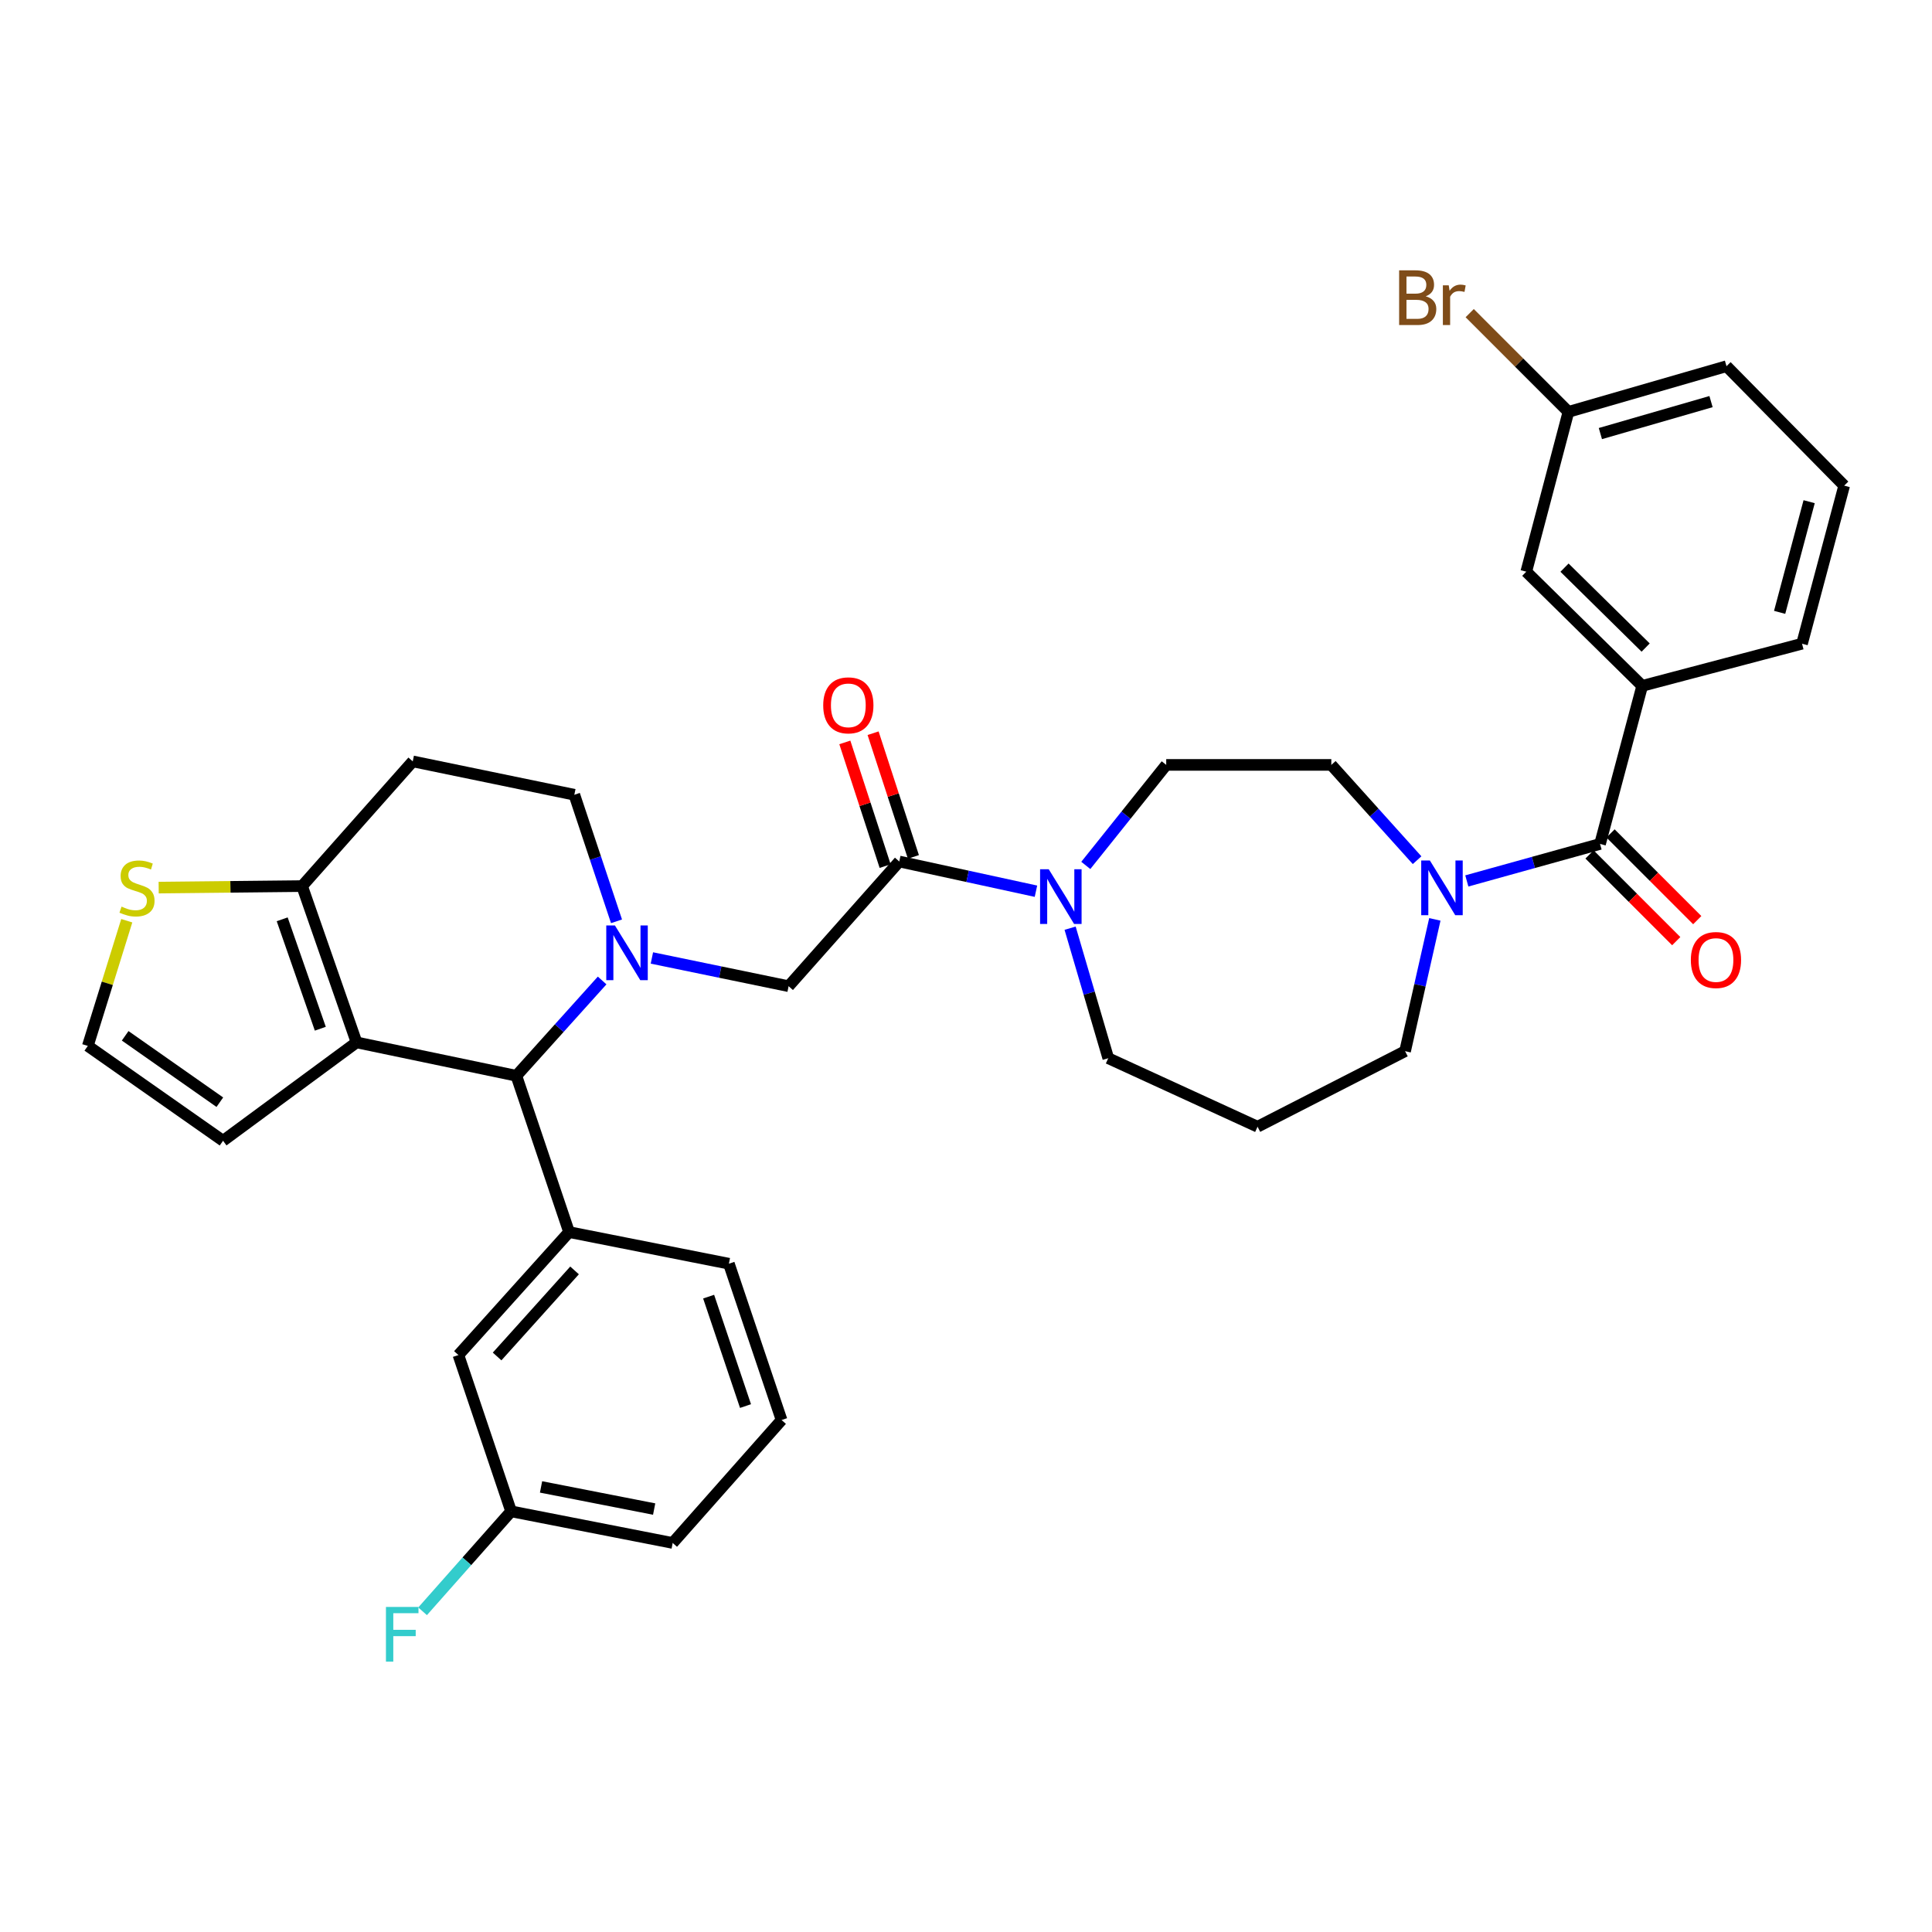 <?xml version='1.0' encoding='iso-8859-1'?>
<svg version='1.1' baseProfile='full'
              xmlns='http://www.w3.org/2000/svg'
                      xmlns:rdkit='http://www.rdkit.org/xml'
                      xmlns:xlink='http://www.w3.org/1999/xlink'
                  xml:space='preserve'
width='1000px' height='1000px' viewBox='0 0 1000 1000'>
<!-- END OF HEADER -->
<rect style='opacity:1.0;fill:#FFFFFF;stroke:none' width='1000' height='1000' x='0' y='0'> </rect>
<path class='bond-0' d='M 849.995,355.002 L 789.995,295.908' style='fill:none;fill-rule:evenodd;stroke:#000000;stroke-width:6px;stroke-linecap:butt;stroke-linejoin:miter;stroke-opacity:1' />
<path class='bond-0' d='M 851.789,335.179 L 809.789,293.813' style='fill:none;fill-rule:evenodd;stroke:#000000;stroke-width:6px;stroke-linecap:butt;stroke-linejoin:miter;stroke-opacity:1' />
<path class='bond-1' d='M 849.995,355.002 L 932.728,333.185' style='fill:none;fill-rule:evenodd;stroke:#000000;stroke-width:6px;stroke-linecap:butt;stroke-linejoin:miter;stroke-opacity:1' />
<path class='bond-2' d='M 849.995,355.002 L 828.178,436.82' style='fill:none;fill-rule:evenodd;stroke:#000000;stroke-width:6px;stroke-linecap:butt;stroke-linejoin:miter;stroke-opacity:1' />
<path class='bond-3' d='M 742.673,475.871 L 734.971,509.979' style='fill:none;fill-rule:evenodd;stroke:#0000FF;stroke-width:6px;stroke-linecap:butt;stroke-linejoin:miter;stroke-opacity:1' />
<path class='bond-3' d='M 734.971,509.979 L 727.268,544.088' style='fill:none;fill-rule:evenodd;stroke:#000000;stroke-width:6px;stroke-linecap:butt;stroke-linejoin:miter;stroke-opacity:1' />
<path class='bond-4' d='M 759.223,455.972 L 793.7,446.396' style='fill:none;fill-rule:evenodd;stroke:#0000FF;stroke-width:6px;stroke-linecap:butt;stroke-linejoin:miter;stroke-opacity:1' />
<path class='bond-4' d='M 793.7,446.396 L 828.178,436.82' style='fill:none;fill-rule:evenodd;stroke:#000000;stroke-width:6px;stroke-linecap:butt;stroke-linejoin:miter;stroke-opacity:1' />
<path class='bond-5' d='M 733.48,445.234 L 711.283,420.573' style='fill:none;fill-rule:evenodd;stroke:#0000FF;stroke-width:6px;stroke-linecap:butt;stroke-linejoin:miter;stroke-opacity:1' />
<path class='bond-5' d='M 711.283,420.573 L 689.086,395.911' style='fill:none;fill-rule:evenodd;stroke:#000000;stroke-width:6px;stroke-linecap:butt;stroke-linejoin:miter;stroke-opacity:1' />
<path class='bond-6' d='M 822.739,442.259 L 845.179,464.699' style='fill:none;fill-rule:evenodd;stroke:#000000;stroke-width:6px;stroke-linecap:butt;stroke-linejoin:miter;stroke-opacity:1' />
<path class='bond-6' d='M 845.179,464.699 L 867.618,487.138' style='fill:none;fill-rule:evenodd;stroke:#FF0000;stroke-width:6px;stroke-linecap:butt;stroke-linejoin:miter;stroke-opacity:1' />
<path class='bond-6' d='M 833.616,431.382 L 856.056,453.822' style='fill:none;fill-rule:evenodd;stroke:#000000;stroke-width:6px;stroke-linecap:butt;stroke-linejoin:miter;stroke-opacity:1' />
<path class='bond-6' d='M 856.056,453.822 L 878.496,476.261' style='fill:none;fill-rule:evenodd;stroke:#FF0000;stroke-width:6px;stroke-linecap:butt;stroke-linejoin:miter;stroke-opacity:1' />
<path class='bond-7' d='M 789.995,295.908 L 811.813,213.184' style='fill:none;fill-rule:evenodd;stroke:#000000;stroke-width:6px;stroke-linecap:butt;stroke-linejoin:miter;stroke-opacity:1' />
<path class='bond-8' d='M 811.813,213.184 L 786.264,187.632' style='fill:none;fill-rule:evenodd;stroke:#000000;stroke-width:6px;stroke-linecap:butt;stroke-linejoin:miter;stroke-opacity:1' />
<path class='bond-8' d='M 786.264,187.632 L 760.716,162.08' style='fill:none;fill-rule:evenodd;stroke:#7F4C19;stroke-width:6px;stroke-linecap:butt;stroke-linejoin:miter;stroke-opacity:1' />
<path class='bond-9' d='M 811.813,213.184 L 893.631,189.546' style='fill:none;fill-rule:evenodd;stroke:#000000;stroke-width:6px;stroke-linecap:butt;stroke-linejoin:miter;stroke-opacity:1' />
<path class='bond-9' d='M 828.355,224.417 L 885.627,207.87' style='fill:none;fill-rule:evenodd;stroke:#000000;stroke-width:6px;stroke-linecap:butt;stroke-linejoin:miter;stroke-opacity:1' />
<path class='bond-10' d='M 267.271,556.821 L 184.547,539.542' style='fill:none;fill-rule:evenodd;stroke:#000000;stroke-width:6px;stroke-linecap:butt;stroke-linejoin:miter;stroke-opacity:1' />
<path class='bond-11' d='M 267.271,556.821 L 289.468,532.157' style='fill:none;fill-rule:evenodd;stroke:#000000;stroke-width:6px;stroke-linecap:butt;stroke-linejoin:miter;stroke-opacity:1' />
<path class='bond-11' d='M 289.468,532.157 L 311.665,507.493' style='fill:none;fill-rule:evenodd;stroke:#0000FF;stroke-width:6px;stroke-linecap:butt;stroke-linejoin:miter;stroke-opacity:1' />
<path class='bond-12' d='M 267.271,556.821 L 294.549,637.725' style='fill:none;fill-rule:evenodd;stroke:#000000;stroke-width:6px;stroke-linecap:butt;stroke-linejoin:miter;stroke-opacity:1' />
<path class='bond-13' d='M 319.107,476.864 L 308.191,444.113' style='fill:none;fill-rule:evenodd;stroke:#0000FF;stroke-width:6px;stroke-linecap:butt;stroke-linejoin:miter;stroke-opacity:1' />
<path class='bond-13' d='M 308.191,444.113 L 297.275,411.362' style='fill:none;fill-rule:evenodd;stroke:#000000;stroke-width:6px;stroke-linecap:butt;stroke-linejoin:miter;stroke-opacity:1' />
<path class='bond-14' d='M 337.42,495.839 L 372.802,503.145' style='fill:none;fill-rule:evenodd;stroke:#0000FF;stroke-width:6px;stroke-linecap:butt;stroke-linejoin:miter;stroke-opacity:1' />
<path class='bond-14' d='M 372.802,503.145 L 408.183,510.452' style='fill:none;fill-rule:evenodd;stroke:#000000;stroke-width:6px;stroke-linecap:butt;stroke-linejoin:miter;stroke-opacity:1' />
<path class='bond-15' d='M 297.275,411.362 L 213.637,394.091' style='fill:none;fill-rule:evenodd;stroke:#000000;stroke-width:6px;stroke-linecap:butt;stroke-linejoin:miter;stroke-opacity:1' />
<path class='bond-16' d='M 213.637,394.091 L 156.363,458.638' style='fill:none;fill-rule:evenodd;stroke:#000000;stroke-width:6px;stroke-linecap:butt;stroke-linejoin:miter;stroke-opacity:1' />
<path class='bond-17' d='M 184.547,539.542 L 156.363,458.638' style='fill:none;fill-rule:evenodd;stroke:#000000;stroke-width:6px;stroke-linecap:butt;stroke-linejoin:miter;stroke-opacity:1' />
<path class='bond-17' d='M 165.793,532.467 L 146.064,475.834' style='fill:none;fill-rule:evenodd;stroke:#000000;stroke-width:6px;stroke-linecap:butt;stroke-linejoin:miter;stroke-opacity:1' />
<path class='bond-18' d='M 184.547,539.542 L 115.454,590.458' style='fill:none;fill-rule:evenodd;stroke:#000000;stroke-width:6px;stroke-linecap:butt;stroke-linejoin:miter;stroke-opacity:1' />
<path class='bond-19' d='M 156.363,458.638 L 119.246,459.032' style='fill:none;fill-rule:evenodd;stroke:#000000;stroke-width:6px;stroke-linecap:butt;stroke-linejoin:miter;stroke-opacity:1' />
<path class='bond-19' d='M 119.246,459.032 L 82.129,459.425' style='fill:none;fill-rule:evenodd;stroke:#CCCC00;stroke-width:6px;stroke-linecap:butt;stroke-linejoin:miter;stroke-opacity:1' />
<path class='bond-20' d='M 65.616,476.566 L 55.535,508.964' style='fill:none;fill-rule:evenodd;stroke:#CCCC00;stroke-width:6px;stroke-linecap:butt;stroke-linejoin:miter;stroke-opacity:1' />
<path class='bond-20' d='M 55.535,508.964 L 45.455,541.362' style='fill:none;fill-rule:evenodd;stroke:#000000;stroke-width:6px;stroke-linecap:butt;stroke-linejoin:miter;stroke-opacity:1' />
<path class='bond-21' d='M 45.455,541.362 L 115.454,590.458' style='fill:none;fill-rule:evenodd;stroke:#000000;stroke-width:6px;stroke-linecap:butt;stroke-linejoin:miter;stroke-opacity:1' />
<path class='bond-21' d='M 64.787,536.133 L 113.787,570.5' style='fill:none;fill-rule:evenodd;stroke:#000000;stroke-width:6px;stroke-linecap:butt;stroke-linejoin:miter;stroke-opacity:1' />
<path class='bond-22' d='M 650.911,583.185 L 573.64,547.729' style='fill:none;fill-rule:evenodd;stroke:#000000;stroke-width:6px;stroke-linecap:butt;stroke-linejoin:miter;stroke-opacity:1' />
<path class='bond-23' d='M 650.911,583.185 L 727.268,544.088' style='fill:none;fill-rule:evenodd;stroke:#000000;stroke-width:6px;stroke-linecap:butt;stroke-linejoin:miter;stroke-opacity:1' />
<path class='bond-24' d='M 408.183,510.452 L 465.458,445.913' style='fill:none;fill-rule:evenodd;stroke:#000000;stroke-width:6px;stroke-linecap:butt;stroke-linejoin:miter;stroke-opacity:1' />
<path class='bond-25' d='M 465.458,445.913 L 500.833,453.602' style='fill:none;fill-rule:evenodd;stroke:#000000;stroke-width:6px;stroke-linecap:butt;stroke-linejoin:miter;stroke-opacity:1' />
<path class='bond-25' d='M 500.833,453.602 L 536.208,461.291' style='fill:none;fill-rule:evenodd;stroke:#0000FF;stroke-width:6px;stroke-linecap:butt;stroke-linejoin:miter;stroke-opacity:1' />
<path class='bond-26' d='M 472.771,443.531 L 462.34,411.518' style='fill:none;fill-rule:evenodd;stroke:#000000;stroke-width:6px;stroke-linecap:butt;stroke-linejoin:miter;stroke-opacity:1' />
<path class='bond-26' d='M 462.34,411.518 L 451.909,379.506' style='fill:none;fill-rule:evenodd;stroke:#FF0000;stroke-width:6px;stroke-linecap:butt;stroke-linejoin:miter;stroke-opacity:1' />
<path class='bond-26' d='M 458.145,448.296 L 447.714,416.284' style='fill:none;fill-rule:evenodd;stroke:#000000;stroke-width:6px;stroke-linecap:butt;stroke-linejoin:miter;stroke-opacity:1' />
<path class='bond-26' d='M 447.714,416.284 L 437.283,384.271' style='fill:none;fill-rule:evenodd;stroke:#FF0000;stroke-width:6px;stroke-linecap:butt;stroke-linejoin:miter;stroke-opacity:1' />
<path class='bond-27' d='M 553.884,480.43 L 563.762,514.079' style='fill:none;fill-rule:evenodd;stroke:#0000FF;stroke-width:6px;stroke-linecap:butt;stroke-linejoin:miter;stroke-opacity:1' />
<path class='bond-27' d='M 563.762,514.079 L 573.64,547.729' style='fill:none;fill-rule:evenodd;stroke:#000000;stroke-width:6px;stroke-linecap:butt;stroke-linejoin:miter;stroke-opacity:1' />
<path class='bond-28' d='M 562.01,447.938 L 582.823,421.925' style='fill:none;fill-rule:evenodd;stroke:#0000FF;stroke-width:6px;stroke-linecap:butt;stroke-linejoin:miter;stroke-opacity:1' />
<path class='bond-28' d='M 582.823,421.925 L 603.636,395.911' style='fill:none;fill-rule:evenodd;stroke:#000000;stroke-width:6px;stroke-linecap:butt;stroke-linejoin:miter;stroke-opacity:1' />
<path class='bond-29' d='M 294.549,637.725 L 237.275,701.366' style='fill:none;fill-rule:evenodd;stroke:#000000;stroke-width:6px;stroke-linecap:butt;stroke-linejoin:miter;stroke-opacity:1' />
<path class='bond-29' d='M 297.392,657.561 L 257.3,702.11' style='fill:none;fill-rule:evenodd;stroke:#000000;stroke-width:6px;stroke-linecap:butt;stroke-linejoin:miter;stroke-opacity:1' />
<path class='bond-30' d='M 294.549,637.725 L 377.273,654.09' style='fill:none;fill-rule:evenodd;stroke:#000000;stroke-width:6px;stroke-linecap:butt;stroke-linejoin:miter;stroke-opacity:1' />
<path class='bond-31' d='M 237.275,701.366 L 264.545,782.27' style='fill:none;fill-rule:evenodd;stroke:#000000;stroke-width:6px;stroke-linecap:butt;stroke-linejoin:miter;stroke-opacity:1' />
<path class='bond-32' d='M 264.545,782.27 L 241.637,808.136' style='fill:none;fill-rule:evenodd;stroke:#000000;stroke-width:6px;stroke-linecap:butt;stroke-linejoin:miter;stroke-opacity:1' />
<path class='bond-32' d='M 241.637,808.136 L 218.73,834.003' style='fill:none;fill-rule:evenodd;stroke:#33CCCC;stroke-width:6px;stroke-linecap:butt;stroke-linejoin:miter;stroke-opacity:1' />
<path class='bond-33' d='M 264.545,782.27 L 348.183,798.635' style='fill:none;fill-rule:evenodd;stroke:#000000;stroke-width:6px;stroke-linecap:butt;stroke-linejoin:miter;stroke-opacity:1' />
<path class='bond-33' d='M 280.044,769.628 L 338.591,781.084' style='fill:none;fill-rule:evenodd;stroke:#000000;stroke-width:6px;stroke-linecap:butt;stroke-linejoin:miter;stroke-opacity:1' />
<path class='bond-34' d='M 377.273,654.09 L 404.543,735.002' style='fill:none;fill-rule:evenodd;stroke:#000000;stroke-width:6px;stroke-linecap:butt;stroke-linejoin:miter;stroke-opacity:1' />
<path class='bond-34' d='M 366.787,671.14 L 385.875,727.778' style='fill:none;fill-rule:evenodd;stroke:#000000;stroke-width:6px;stroke-linecap:butt;stroke-linejoin:miter;stroke-opacity:1' />
<path class='bond-35' d='M 404.543,735.002 L 348.183,798.635' style='fill:none;fill-rule:evenodd;stroke:#000000;stroke-width:6px;stroke-linecap:butt;stroke-linejoin:miter;stroke-opacity:1' />
<path class='bond-36' d='M 603.636,395.911 L 689.086,395.911' style='fill:none;fill-rule:evenodd;stroke:#000000;stroke-width:6px;stroke-linecap:butt;stroke-linejoin:miter;stroke-opacity:1' />
<path class='bond-37' d='M 932.728,333.185 L 954.545,251.367' style='fill:none;fill-rule:evenodd;stroke:#000000;stroke-width:6px;stroke-linecap:butt;stroke-linejoin:miter;stroke-opacity:1' />
<path class='bond-37' d='M 921.137,316.949 L 936.41,259.676' style='fill:none;fill-rule:evenodd;stroke:#000000;stroke-width:6px;stroke-linecap:butt;stroke-linejoin:miter;stroke-opacity:1' />
<path class='bond-38' d='M 954.545,251.367 L 893.631,189.546' style='fill:none;fill-rule:evenodd;stroke:#000000;stroke-width:6px;stroke-linecap:butt;stroke-linejoin:miter;stroke-opacity:1' />
<path  class='atom-1' d='M 740.1 445.384
L 749.38 460.384
Q 750.3 461.864, 751.78 464.544
Q 753.26 467.224, 753.34 467.384
L 753.34 445.384
L 757.1 445.384
L 757.1 473.704
L 753.22 473.704
L 743.26 457.304
Q 742.1 455.384, 740.86 453.184
Q 739.66 450.984, 739.3 450.304
L 739.3 473.704
L 735.62 473.704
L 735.62 445.384
L 740.1 445.384
' fill='#0000FF'/>
<path  class='atom-3' d='M 875.178 496.901
Q 875.178 490.101, 878.538 486.301
Q 881.898 482.501, 888.178 482.501
Q 894.458 482.501, 897.818 486.301
Q 901.178 490.101, 901.178 496.901
Q 901.178 503.781, 897.778 507.701
Q 894.378 511.581, 888.178 511.581
Q 881.938 511.581, 878.538 507.701
Q 875.178 503.821, 875.178 496.901
M 888.178 508.381
Q 892.498 508.381, 894.818 505.501
Q 897.178 502.581, 897.178 496.901
Q 897.178 491.341, 894.818 488.541
Q 892.498 485.701, 888.178 485.701
Q 883.858 485.701, 881.498 488.501
Q 879.178 491.301, 879.178 496.901
Q 879.178 502.621, 881.498 505.501
Q 883.858 508.381, 888.178 508.381
' fill='#FF0000'/>
<path  class='atom-7' d='M 318.285 479.02
L 327.565 494.02
Q 328.485 495.5, 329.965 498.18
Q 331.445 500.86, 331.525 501.02
L 331.525 479.02
L 335.285 479.02
L 335.285 507.34
L 331.405 507.34
L 321.445 490.94
Q 320.285 489.02, 319.045 486.82
Q 317.845 484.62, 317.485 483.94
L 317.485 507.34
L 313.805 507.34
L 313.805 479.02
L 318.285 479.02
' fill='#0000FF'/>
<path  class='atom-12' d='M 62.913 469.264
Q 63.233 469.384, 64.553 469.944
Q 65.873 470.504, 67.313 470.864
Q 68.793 471.184, 70.233 471.184
Q 72.913 471.184, 74.473 469.904
Q 76.033 468.584, 76.033 466.304
Q 76.033 464.744, 75.233 463.784
Q 74.473 462.824, 73.273 462.304
Q 72.073 461.784, 70.073 461.184
Q 67.553 460.424, 66.033 459.704
Q 64.553 458.984, 63.473 457.464
Q 62.433 455.944, 62.433 453.384
Q 62.433 449.824, 64.833 447.624
Q 67.273 445.424, 72.073 445.424
Q 75.353 445.424, 79.073 446.984
L 78.153 450.064
Q 74.753 448.664, 72.193 448.664
Q 69.433 448.664, 67.913 449.824
Q 66.393 450.944, 66.433 452.904
Q 66.433 454.424, 67.193 455.344
Q 67.993 456.264, 69.113 456.784
Q 70.273 457.304, 72.193 457.904
Q 74.753 458.704, 76.273 459.504
Q 77.793 460.304, 78.873 461.944
Q 79.993 463.544, 79.993 466.304
Q 79.993 470.224, 77.353 472.344
Q 74.753 474.424, 70.393 474.424
Q 67.873 474.424, 65.953 473.864
Q 64.073 473.344, 61.833 472.424
L 62.913 469.264
' fill='#CCCC00'/>
<path  class='atom-18' d='M 542.827 449.93
L 552.107 464.93
Q 553.027 466.41, 554.507 469.09
Q 555.987 471.77, 556.067 471.93
L 556.067 449.93
L 559.827 449.93
L 559.827 478.25
L 555.947 478.25
L 545.987 461.85
Q 544.827 459.93, 543.587 457.73
Q 542.387 455.53, 542.027 454.85
L 542.027 478.25
L 538.347 478.25
L 538.347 449.93
L 542.827 449.93
' fill='#0000FF'/>
<path  class='atom-19' d='M 426.094 365.081
Q 426.094 358.281, 429.454 354.481
Q 432.814 350.681, 439.094 350.681
Q 445.374 350.681, 448.734 354.481
Q 452.094 358.281, 452.094 365.081
Q 452.094 371.961, 448.694 375.881
Q 445.294 379.761, 439.094 379.761
Q 432.854 379.761, 429.454 375.881
Q 426.094 372.001, 426.094 365.081
M 439.094 376.561
Q 443.414 376.561, 445.734 373.681
Q 448.094 370.761, 448.094 365.081
Q 448.094 359.521, 445.734 356.721
Q 443.414 353.881, 439.094 353.881
Q 434.774 353.881, 432.414 356.681
Q 430.094 359.481, 430.094 365.081
Q 430.094 370.801, 432.414 373.681
Q 434.774 376.561, 439.094 376.561
' fill='#FF0000'/>
<path  class='atom-24' d='M 199.765 831.751
L 216.605 831.751
L 216.605 834.991
L 203.565 834.991
L 203.565 843.591
L 215.165 843.591
L 215.165 846.871
L 203.565 846.871
L 203.565 860.071
L 199.765 860.071
L 199.765 831.751
' fill='#33CCCC'/>
<path  class='atom-31' d='M 737.947 153.369
Q 740.667 154.129, 742.027 155.809
Q 743.427 157.449, 743.427 159.889
Q 743.427 163.809, 740.907 166.049
Q 738.427 168.249, 733.707 168.249
L 724.187 168.249
L 724.187 139.929
L 732.547 139.929
Q 737.387 139.929, 739.827 141.889
Q 742.267 143.849, 742.267 147.449
Q 742.267 151.729, 737.947 153.369
M 727.987 143.129
L 727.987 152.009
L 732.547 152.009
Q 735.347 152.009, 736.787 150.889
Q 738.267 149.729, 738.267 147.449
Q 738.267 143.129, 732.547 143.129
L 727.987 143.129
M 733.707 165.049
Q 736.467 165.049, 737.947 163.729
Q 739.427 162.409, 739.427 159.889
Q 739.427 157.569, 737.787 156.409
Q 736.187 155.209, 733.107 155.209
L 727.987 155.209
L 727.987 165.049
L 733.707 165.049
' fill='#7F4C19'/>
<path  class='atom-31' d='M 749.867 147.689
L 750.307 150.529
Q 752.467 147.329, 755.987 147.329
Q 757.107 147.329, 758.627 147.729
L 758.027 151.089
Q 756.307 150.689, 755.347 150.689
Q 753.667 150.689, 752.547 151.369
Q 751.467 152.009, 750.587 153.569
L 750.587 168.249
L 746.827 168.249
L 746.827 147.689
L 749.867 147.689
' fill='#7F4C19'/>
</svg>
